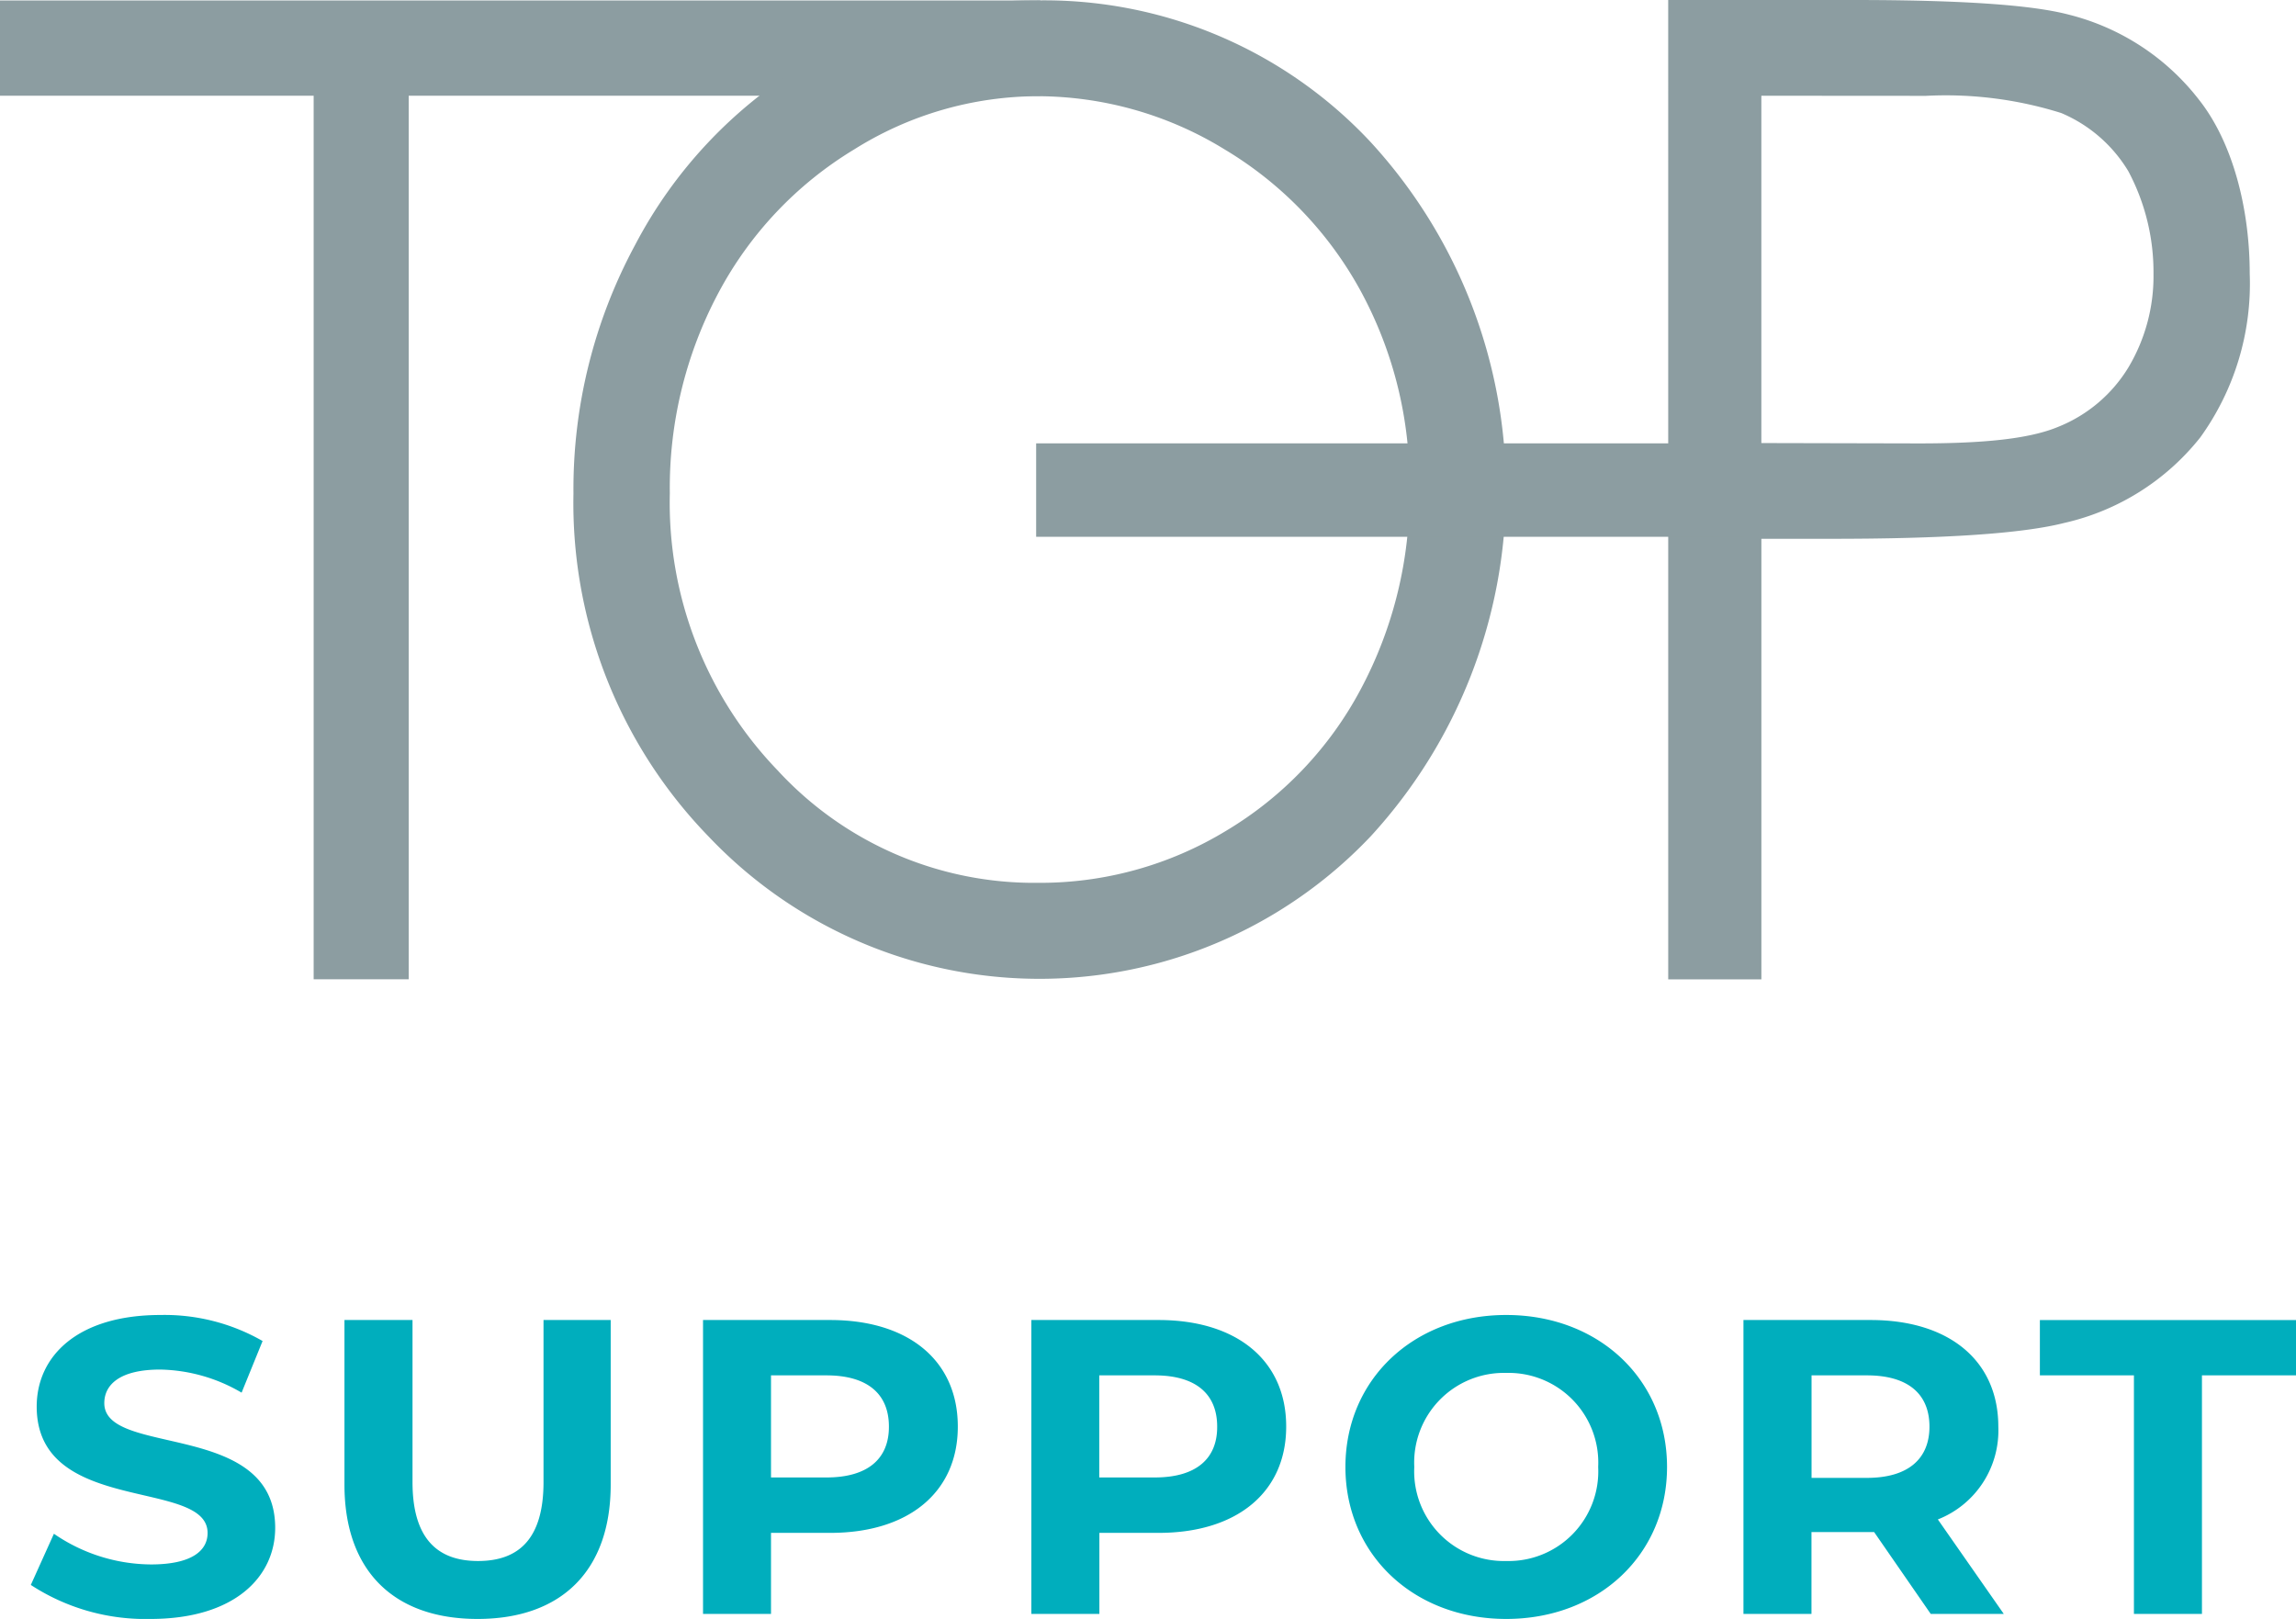 <svg xmlns="http://www.w3.org/2000/svg" width="120.305" height="84.836" viewBox="0 0 120.305 84.836">
  <defs>
    <style>
      .cls-1 {
        fill: #00aebd;
      }

      .cls-2 {
        fill: #8c9da1;
      }
    </style>
  </defs>
  <g id="グループ_88275" data-name="グループ 88275" transform="translate(-312.001 -8726.428)">
    <g id="グループ_88274" data-name="グループ 88274" transform="translate(11 30.714)">
      <path id="パス_162989" data-name="パス 162989" class="cls-1" d="M6.886.264c4.4,0,6.534-2.2,6.534-4.774,0-5.654-8.954-3.7-8.954-6.534,0-.968.814-1.76,2.926-1.76a8.7,8.7,0,0,1,4.268,1.21l1.1-2.706a10.33,10.33,0,0,0-5.346-1.364c-4.378,0-6.49,2.178-6.49,4.8,0,5.72,8.954,3.74,8.954,6.622,0,.946-.858,1.65-2.97,1.65A9.058,9.058,0,0,1,1.826-4.2L.616-1.518A10.977,10.977,0,0,0,6.886.264Zm17.138,0C28.4.264,31-2.244,31-6.776V-15.4h-3.52v8.492c0,2.926-1.254,4.136-3.432,4.136-2.156,0-3.432-1.21-3.432-4.136V-15.4H17.05v8.624C17.05-2.244,19.646.264,24.024.264ZM42.5-15.4H35.838V0H39.4V-4.246h3.1c4.114,0,6.688-2.134,6.688-5.566C49.192-13.266,46.618-15.4,42.5-15.4Zm-.2,8.25H39.4V-12.5h2.9c2.178,0,3.278.99,3.278,2.684C45.584-8.14,44.484-7.15,42.306-7.15Zm17.4-8.25H53.042V0h3.564V-4.246h3.1c4.114,0,6.688-2.134,6.688-5.566C66.4-13.266,63.822-15.4,59.708-15.4Zm-.2,8.25h-2.9V-12.5h2.9c2.178,0,3.278.99,3.278,2.684C62.788-8.14,61.688-7.15,59.51-7.15ZM77.924.264C82.764.264,86.35-3.1,86.35-7.7s-3.586-7.964-8.426-7.964c-4.862,0-8.426,3.388-8.426,7.964S73.062.264,77.924.264Zm0-3.036A4.7,4.7,0,0,1,73.106-7.7a4.7,4.7,0,0,1,4.818-4.928A4.7,4.7,0,0,1,82.742-7.7,4.7,4.7,0,0,1,77.924-2.772ZM103.994,0,100.54-4.95a5.007,5.007,0,0,0,3.168-4.862c0-3.454-2.574-5.588-6.688-5.588H90.354V0h3.564V-4.29H97.2L100.166,0ZM100.1-9.812c0,1.672-1.1,2.684-3.278,2.684h-2.9V-12.5h2.9C99-12.5,100.1-11.506,100.1-9.812ZM110.814,0h3.564V-12.5h4.928v-2.9h-13.42v2.9h4.928Z" transform="translate(302 8780.286)"/>
      <g id="グループ_88272" data-name="グループ 88272" transform="translate(311.645 8671.714)">
        <g id="グループ_81824" data-name="グループ 81824" transform="translate(-29.774 -12.962)">
          <g id="グループ_88273" data-name="グループ 88273" transform="translate(19.13 36.962)">
            <path id="パス_83148" data-name="パス 83148" class="cls-2" d="M501.528,259.819v-4.991h54.508v4.991H522.944v46.3h-4.981v-46.3Z" transform="translate(-501.528 -254.803)"/>
            <path id="パス_83149" data-name="パス 83149" class="cls-2" d="M551.824,254.828a23.394,23.394,0,0,1,17.625,7.4,26.886,26.886,0,0,1,.023,36.4,23.891,23.891,0,0,1-34.674.031,25.076,25.076,0,0,1-7.1-17.99,26.936,26.936,0,0,1,3.234-13.036,24.153,24.153,0,0,1,8.8-9.4A22.842,22.842,0,0,1,551.824,254.828Zm.2,5.018a18.146,18.146,0,0,0-9.617,2.788,19.454,19.454,0,0,0-7.109,7.509,21.738,21.738,0,0,0-2.551,10.51,20.218,20.218,0,0,0,5.642,14.513,18.265,18.265,0,0,0,13.635,5.9,18.761,18.761,0,0,0,9.864-2.722,19.043,19.043,0,0,0,7.063-7.425,21.7,21.7,0,0,0,2.551-10.492,21.108,21.108,0,0,0-2.551-10.366,19.544,19.544,0,0,0-7.13-7.425A18.761,18.761,0,0,0,552.023,259.846Z" transform="translate(-497.65 -254.804)"/>
            <path id="パス_83150" data-name="パス 83150" class="cls-2" d="M577.654,254.806h9.717c5.57,0,9.314.249,11.276.768a12.444,12.444,0,0,1,6.811,4.449c1.779,2.242,2.666,5.722,2.666,9.118a13.777,13.777,0,0,1-2.589,8.584,12.659,12.659,0,0,1-7.129,4.484q-3.3.842-12.393.831h-3.477v23.086h-4.881Zm4.881,5.017v18.2l8.265.019c3.344,0,5.76-.229,7.295-.871a7.615,7.615,0,0,0,3.669-3.106,9.332,9.332,0,0,0,1.318-4.912,11.254,11.254,0,0,0-1.318-5.375,7.514,7.514,0,0,0-3.516-3.049,20.19,20.19,0,0,0-7.094-.9Z" transform="translate(-490.244 -254.806)"/>
            <rect id="長方形_11975" data-name="長方形 11975" class="cls-2" width="37.119" height="4.896" transform="translate(54.292 23.233)"/>
          </g>
        </g>
      </g>
    </g>
  </g>
</svg>
